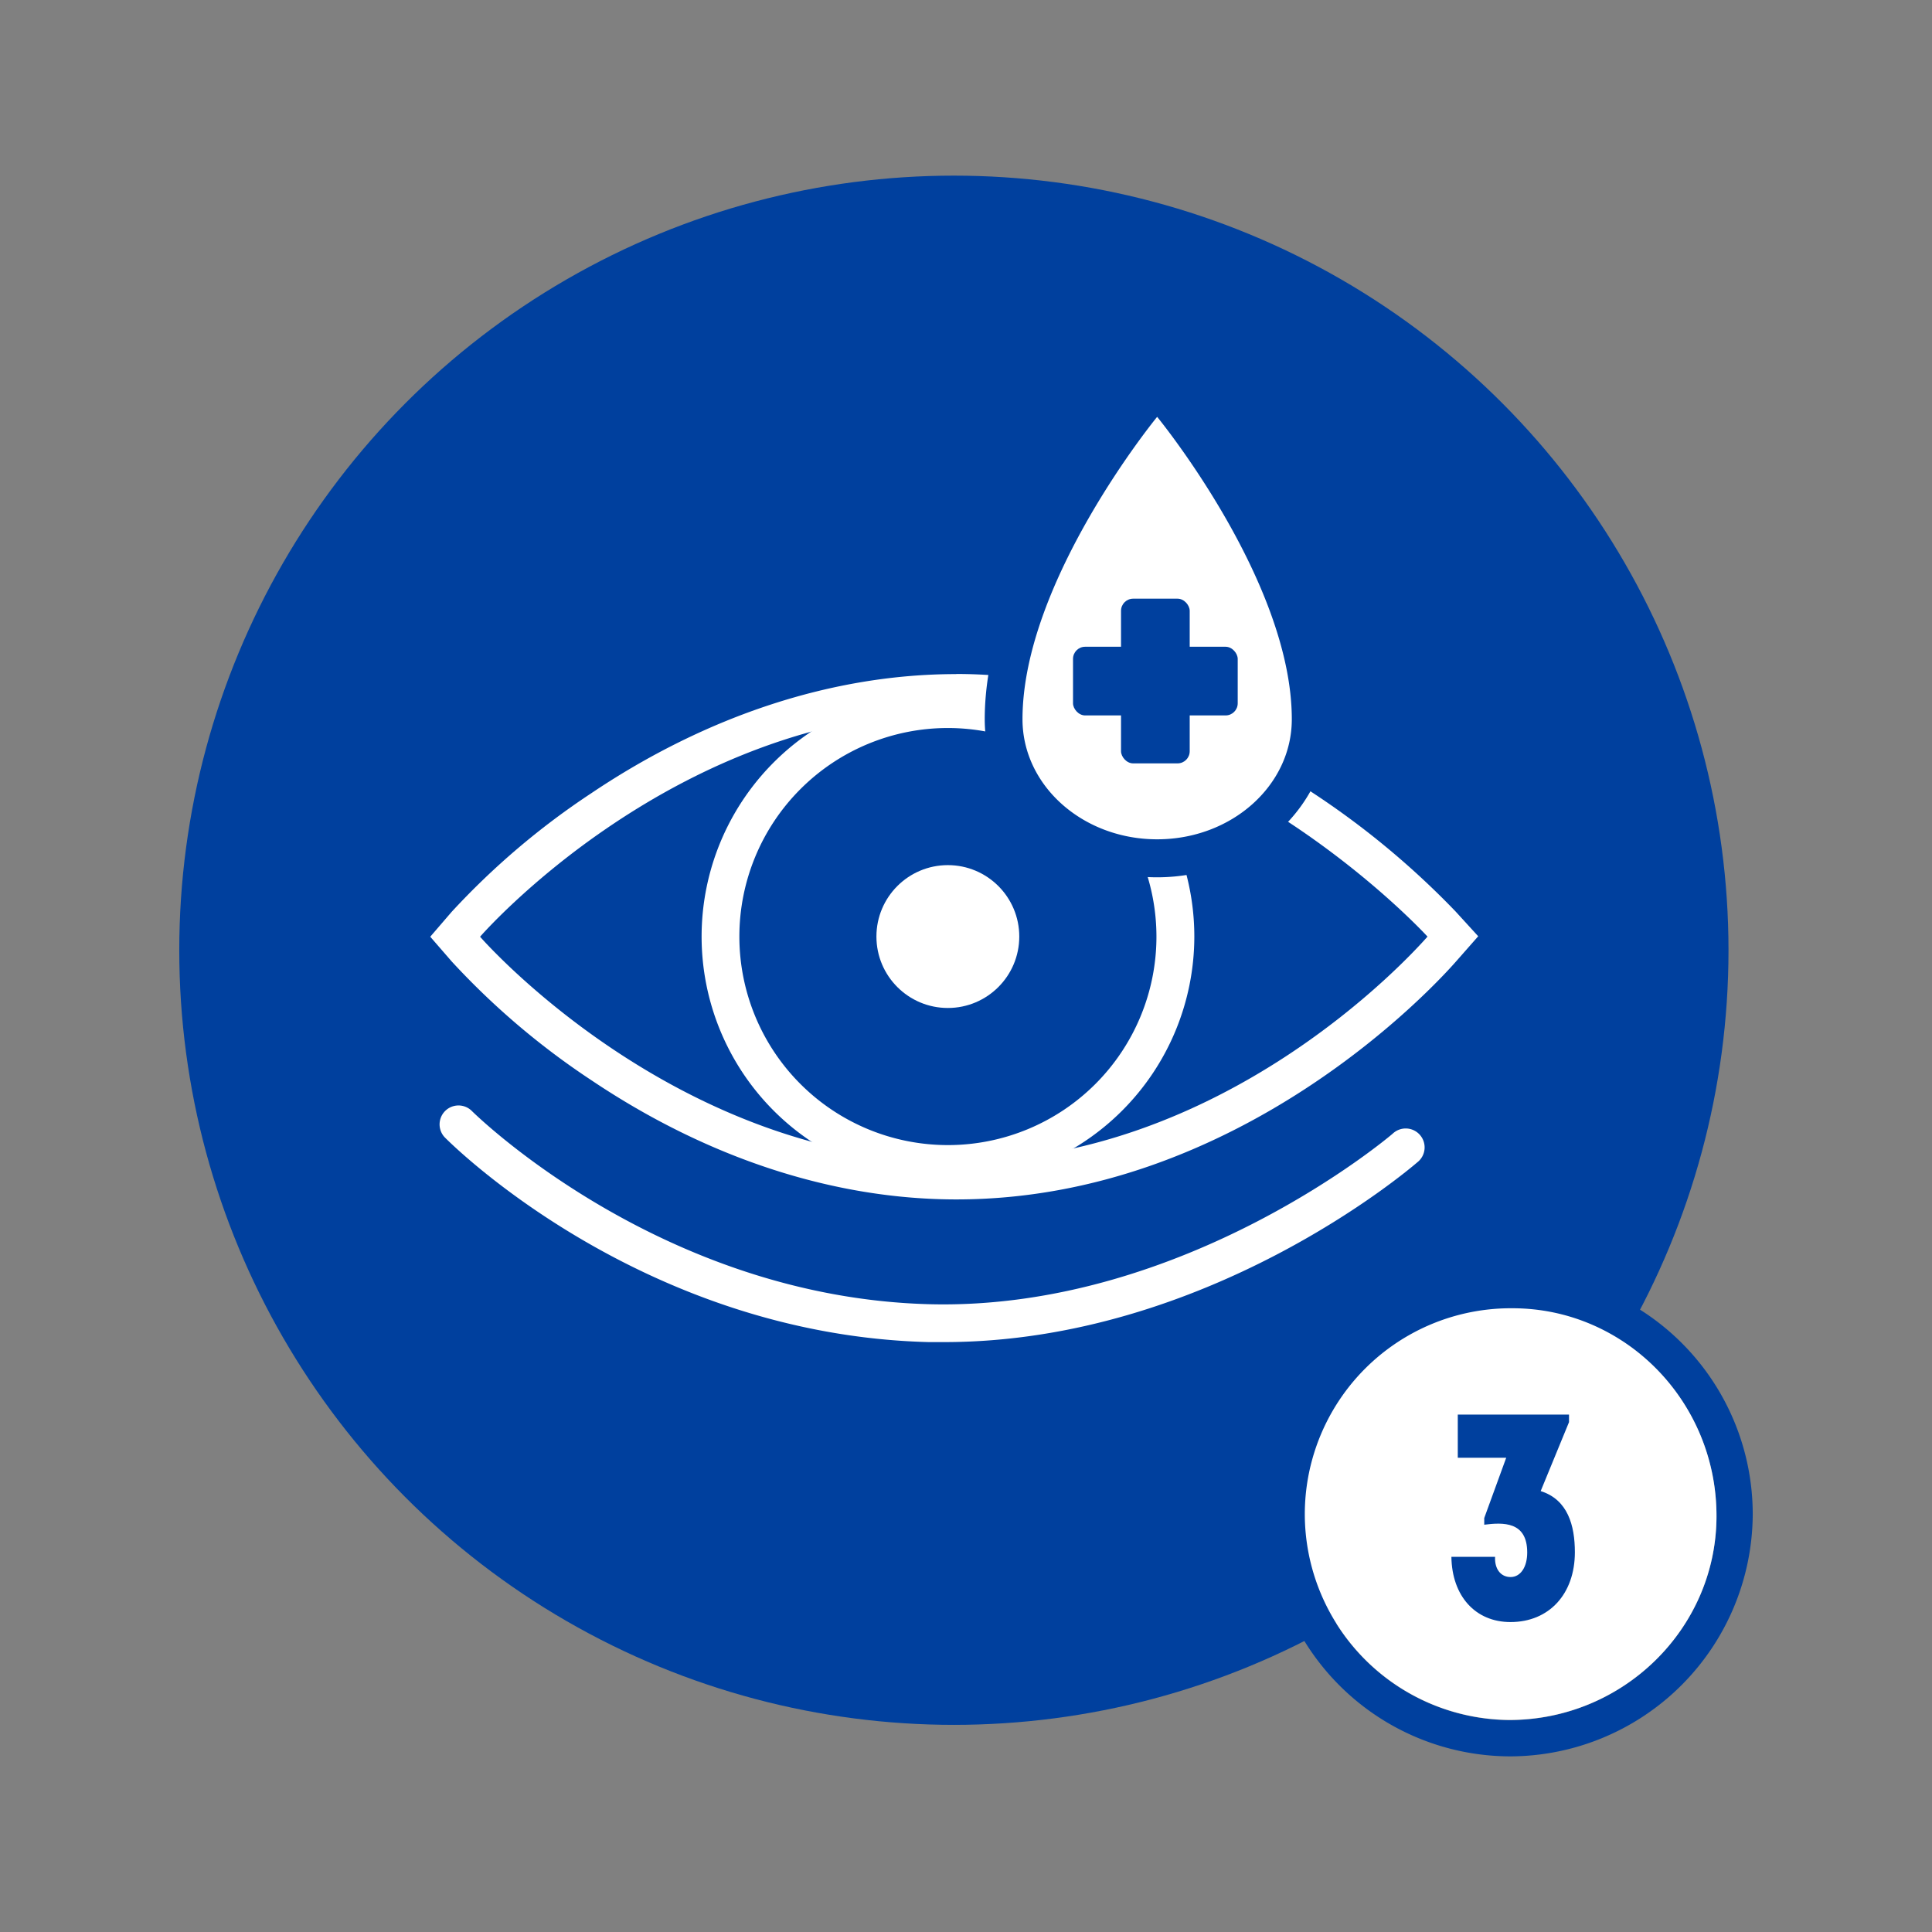 <svg xmlns="http://www.w3.org/2000/svg" width="330" height="330" viewBox="0 0 330 330"><rect x="0" y="0" width="330" height="330" fill="#808080" stroke="none"/><circle cx="162.93" cy="162.31" r="132.31" fill="#00409e"/><path d="M163.36,121.57c45.42,0,80.47,38.41,80.47,38.41-3.15,3.58-34.93,38.41-80.47,38.41C115.34,198.39,82,160,82,160s33.31-38.41,81.33-38.41m0-6.45c-20.92,0-42.45,7-62.26,20.3a129.38,129.38,0,0,0-23.94,20.33L73.49,160l3.67,4.23a129.19,129.19,0,0,0,23.94,20.34c19.81,13.28,41.34,20.3,62.26,20.3,48.24,0,81.66-36.46,85.31-40.61l3.82-4.34-3.9-4.27A142.09,142.09,0,0,0,224.2,135.4c-20-13.27-41-20.28-60.84-20.28Z" fill="#fff"/><path d="M161.23,229.24l-2.59,0c-48.74-1.24-81.33-33.6-82.7-35a3.23,3.23,0,0,1,4.59-4.54c.41.42,32.27,31.89,78.27,33.07,43.56,1.09,78.72-28.81,79.07-29.12a3.23,3.23,0,1,1,4.22,4.88C240.61,199.8,206.1,229.24,161.23,229.24Z" fill="#fff"/><path d="M161.9,202.05A42.08,42.08,0,1,1,204,160,42.12,42.12,0,0,1,161.9,202.05Zm0-77.7A35.62,35.62,0,1,0,197.53,160,35.66,35.66,0,0,0,161.9,124.35Z" fill="#fff"/><circle cx="161.9" cy="159.97" r="12.2" fill="#fff"/><path d="M197.65,146.58c-14.45,0-26.21-10.64-26.21-23.73,0-10.38,4-22.59,11.93-36.3a141,141,0,0,1,11.79-17.39l2.49-3,2.5,3a141,141,0,0,1,11.79,17.39c7.91,13.71,11.92,25.92,11.92,36.3C223.86,135.94,212.11,146.58,197.65,146.58Z" fill="#fff"/><path d="M197.65,71.2s23,28,23,51.65c0,11.33-10.29,20.51-23,20.51s-23-9.18-23-20.51c0-23.63,23-51.65,23-51.65m0-10.17-5,6.08a145,145,0,0,0-12.1,17.83c-8.2,14.21-12.35,27-12.35,37.91,0,14.87,13.2,27,29.43,27s29.44-12.09,29.44-27c0-10.95-4.16-23.7-12.36-37.91a144.27,144.27,0,0,0-12.09-17.83l-5-6.08Z" fill="#00409e"/><rect x="191.48" y="102.26" width="11.73" height="28.13" rx="2.07" fill="#00409e"/><rect x="183.28" y="110.47" width="28.13" height="11.73" rx="2.07" fill="#00409e"/><path d="M258.07,300a41.35,41.35,0,1,1,41.31-41.39A41.53,41.53,0,0,1,258.07,300Zm-35.2-41.54a35.2,35.2,0,0,0,34.86,35.35c19.47,0,35.4-15.57,35.46-34.74.06-19.6-15.55-35.54-34.85-35.58A35.19,35.19,0,0,0,222.87,258.46Z" fill="#00409e"/><path d="M222.87,258.46a35.19,35.19,0,0,1,35.47-35c19.3,0,34.91,16,34.85,35.58-.06,19.17-16,34.78-35.46,34.74A35.2,35.2,0,0,1,222.87,258.46Z" fill="#fff"/><path d="M255.37,265.92c-.1,2.05.95,3.45,2.65,3.45s2.84-1.7,2.84-4.19c0-5.35-4.14-5.15-7.34-4.75v-1.14L257.27,249H249v-7.38h19v1.29l-4.84,11.78c4.64,1.45,5.84,5.89,5.84,10.44,0,7.13-4.4,11.93-11,11.93-6,0-10-4.45-10.09-11.14Z" fill="#00409e"/></svg>